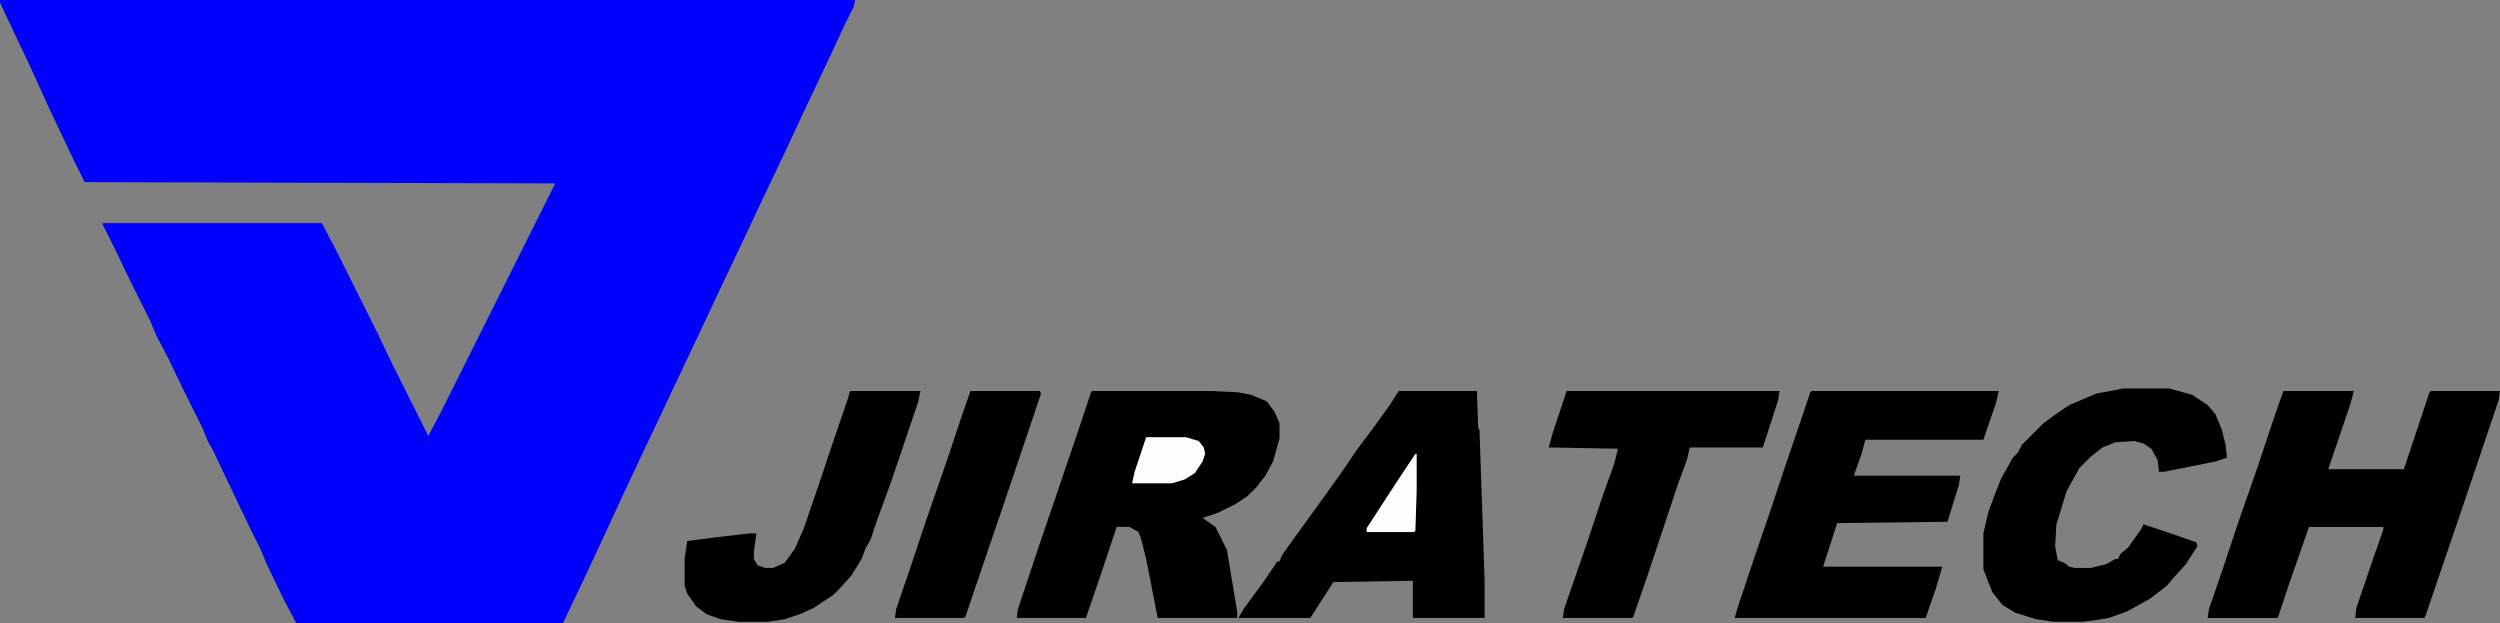 <?xml version="1.0" encoding="UTF-8"?>
<svg id="Layer_1" data-name="Layer 1" xmlns="http://www.w3.org/2000/svg" viewBox="0 0 1852.88 461.79">
  <rect x="0" y="0" width="1852.88" height="461.79" fill="#808080" stroke="none"/>
  <defs>
    <style>
      .cls-1, .cls-2, .cls-3 {
        stroke-width: 0px;
      }

      .cls-2 {
        fill: #0000fd;
      }

      .cls-3 {
        fill: #fdfdfd;
      }
    </style>
  </defs>
  <path class="cls-2" d="M0,0h633.78l-.95,4.75-6.65,13.3-12.35,26.61-18.05,38.01-12.35,26.61-18.05,38.01-16.15,34.21-17.1,36.11-15.2,32.31-17.1,36.11-32.31,68.41-13.3,28.51-4.75,10.45-12.35,26.61-18.05,38.01-1.9,3.8h-197.64l-9.5-18.05-12.35-25.66-4.75-11.4-7.6-15.2-9.5-19.95-10.45-21.85-7.6-16.15-3.8-6.65-3.8-9.5-15.2-30.41-10.45-21.85-8.55-16.15-4.75-11.4-15.2-30.41-10.45-21.85-9.5-19v-.95h162.48l9.5,18.05,31.36,62.71,10.45,21.85,27.56,55.11,9.5-18.05,84.57-169.13-348.72-.95-7.6-15.2-18.05-38.01-14.25-31.36L6.65,16.15,0,1.9V0Z"/>
  <path class="cls-1" d="M809.57,289.81h88.37l19.95.95,9.5,1.9,11.4,4.75,5.7,7.6,3.8,8.55v11.4l-4.75,17.1-5.7,10.45-6.65,8.55-6.65,6.65-8.55,5.7-13.3,6.65-11.4,3.8,9.5,6.65,8.55,17.1,7.6,45.61v4.75h-58.91l-8.55-43.71-3.8-15.2-1.9-4.75-6.65-3.8h-9.5l-11.4,34.21-11.4,33.26h-51.31l.95-6.65,15.2-45.61,13.3-38.96,16.15-47.51,9.5-28.51.95-.95Z"/>
  <path class="cls-1" d="M1692.3,289.81h52.26l-2.85,10.45-16.15,47.51h56.06l19-57.01.95-.95h51.31l-.95,6.65-24.71,73.17-15.2,44.66-14.25,41.81-.95,1.9h-51.31l.95-7.6,13.3-38.96,6.65-19v-1.9h-55.11l-14.25,40.86-8.55,25.66-.95.95h-51.31l.95-6.65,10.45-30.41,11.4-34.21,14.25-40.86,11.4-34.21,7.6-21.85Z"/>
  <path class="cls-1" d="M1036.66,289.81h57.96l.95,27.56.95.95,3.8,112.12v27.56h-53.21v-27.56l-58.91.95-15.2,23.75-1.9,2.85h-53.21l3.8-6.65,13.3-18.05,10.45-15.2.95-1.9h1.9l1.9-4.75,9.5-13.3,24.71-34.21,9.5-13.3,12.35-18.05,11.4-15.2,12.35-17.1,6.65-10.45Z"/>
  <path class="cls-1" d="M1342.63,289.81h138.73l-1.9,8.55-9.5,27.56h-87.42l-2.85,10.45-5.7,16.15h78.87l-.95,6.65-8.55,27.56-81.72.95-10.45,32.31h88.37l-4.75,16.15-7.6,21.85h-141.58l2.85-9.5,11.4-34.21,11.4-33.26,11.4-34.21,15.2-44.66,3.8-11.4.95-.95Z"/>
  <path class="cls-1" d="M1573.52,287.91h34.21l17.1,4.75,11.4,7.6,5.7,6.65,4.75,11.4,2.85,11.4.95,9.5-8.55,2.85-38.01,7.6h-3.8l-.95-8.55-4.75-8.55-5.7-3.8-6.65-1.9-14.25.95-9.5,3.8-8.55,6.65-8.55,8.55-9.5,17.1-7.6,24.71-.95,16.15,1.9,10.45,4.75,1.9,3.8,2.85,3.8.95h12.35l11.4-2.85,6.65-3.8h1.9l1.9-3.8,5.7-4.75,9.5-13.3,1.9-3.8,19.95,6.65,19,6.65.95,2.85-8.55,13.3-8.55,9.5-5.7,6.65-12.35,9.5-17.1,9.5-13.3,4.75-11.4,1.9-8.55.95h-20.9l-13.3-1.9-15.2-4.75-9.5-5.7-7.6-9.5-6.65-17.1v-26.61l3.8-16.15,5.7-15.2,3.8-9.5,8.55-15.2,3.8-3.8,2.85-5.7,16.15-16.15,10.45-7.6,8.55-5.7,19.95-8.55,15.2-2.85,4.75-.95Z"/>
  <path class="cls-1" d="M1161.14,289.81h157.73l-.95,6.65-11.4,35.16h-54.16l-1.9,8.55-7.6,20.9-22.8,68.41-9.5,27.56-.95.95h-51.31l.95-6.65,17.1-49.41,11.4-34.21,8.55-23.75,2.85-11.4-51.31-.95,2.85-10.45,10.45-31.36Z"/>
  <path class="cls-1" d="M629.98,289.81h52.26l-1.9,8.55-19.95,58.91-10.45,28.51-4.75,14.25-3.8,6.65-2.85,7.6-7.6,12.35-8.55,9.5-4.75,4.75-14.25,9.5-10.45,4.75-11.4,3.8-12.35,1.9h-21.85l-13.3-1.9-10.45-3.8-7.6-5.7-6.65-9.5-1.9-5.7v-19.95l1.9-13.3,21.85-2.85,24.71-2.85h4.75l-1.9,13.3v5.7l2.85,4.75,5.7,1.9h5.7l8.55-3.8,7.6-10.45,6.65-15.2,12.35-36.11,8.55-25.66,11.4-33.26,1.9-6.65Z"/>
  <path class="cls-1" d="M719.3,289.81h51.31l.95,1.9-27.56,81.72-13.3,38.96-15.2,44.66-.95.95h-51.31l.95-6.65,10.45-30.41,11.4-34.21,16.15-46.56,10.45-31.36,6.65-19Z"/>
  <path class="cls-3" d="M849.47,324.02h29.46l9.5,2.85,3.8,4.75.95,4.75-1.9,5.7-5.7,8.55-7.6,4.75-9.5,2.85h-29.46l1.9-8.55,8.55-25.66Z"/>
  <path class="cls-3" d="M1049.02,336.37h.95v27.56l-.95,29.46-.95.95h-35.16v-2.85l10.45-16.15,14.25-21.85,11.4-17.1Z"/>
</svg>